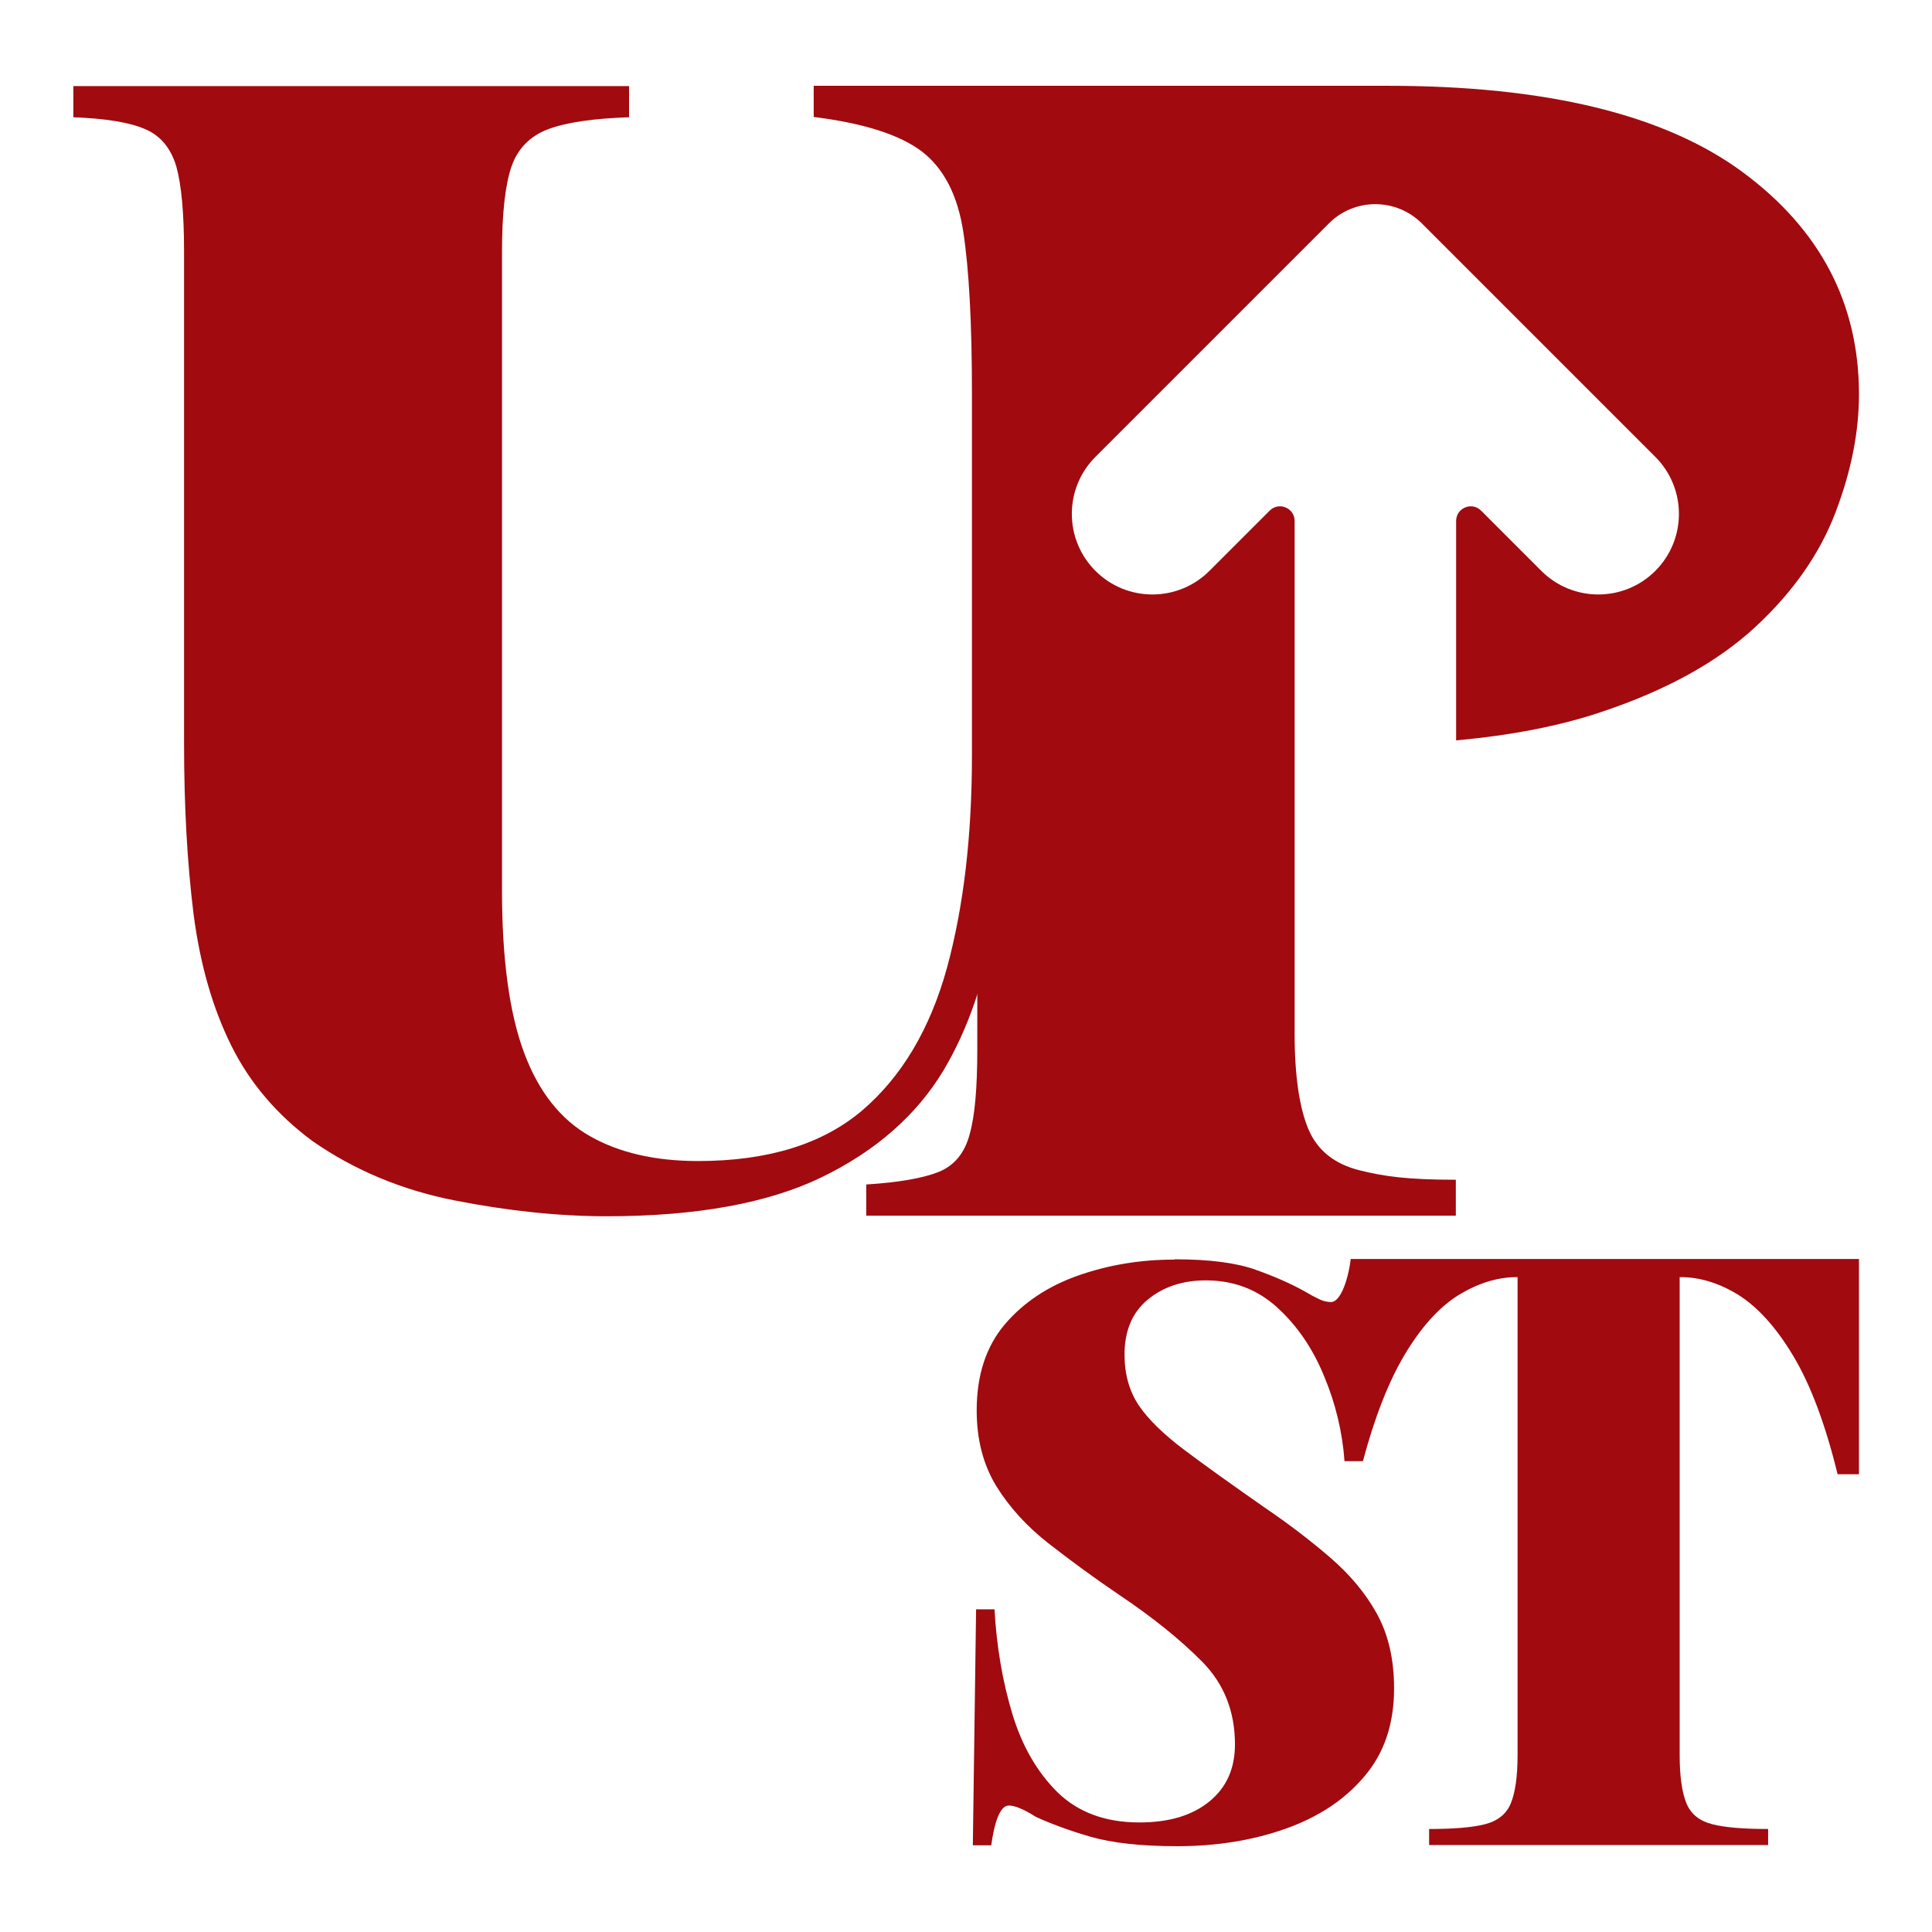 <?xml version="1.0" encoding="UTF-8"?>
<!DOCTYPE svg PUBLIC "-//W3C//DTD SVG 1.1//EN" "http://www.w3.org/Graphics/SVG/1.1/DTD/svg11.dtd">
<!-- Creator: CorelDRAW 2020 (64 Bit) -->
<svg xmlns="http://www.w3.org/2000/svg" xml:space="preserve" width="5.757mm" height="5.757mm" version="1.1" style="shape-rendering:geometricPrecision; text-rendering:geometricPrecision; image-rendering:optimizeQuality; fill-rule:evenodd; clip-rule:evenodd"
viewBox="0 0 65.08 65.08"
 xmlns:xlink="http://www.w3.org/1999/xlink"
 xmlns:xodm="http://www.corel.com/coreldraw/odm/2003">
 <defs>
  <style type="text/css">
   <![CDATA[
    .fil0 {fill:none}
    .fil1 {fill:#A10A0F;fill-rule:nonzero}
   ]]>
  </style>
 </defs>
 <g id="Camada_x0020_1">
  <rect class="fil0" x="-0" y="-0" width="65.08" height="65.08"/>
  <g id="_2244659789552">
   <g>
    <path class="fil1" d="M29.19 2.89l17.56 0c5.34,0 9.32,0.97 11.94,2.9 2.62,1.93 3.93,4.43 3.93,7.49 0,1.27 -0.26,2.59 -0.79,3.98 -0.53,1.39 -1.42,2.67 -2.69,3.85 -1.27,1.18 -3,2.14 -5.19,2.87 -1.39,0.47 -3.03,0.79 -4.9,0.96l0 -7.39c0,-0.44 0.53,-0.66 0.84,-0.35l2.03 2.03c1.06,1.06 2.78,1.06 3.84,0 1.06,-1.06 1.06,-2.78 0,-3.84l-7.86 -7.86c-0.87,-0.87 -2.28,-0.87 -3.14,0l-7.86 7.86c-1.06,1.06 -1.06,2.78 0,3.84 1.06,1.06 2.78,1.06 3.84,0l2.03 -2.03c0.31,-0.31 0.84,-0.09 0.84,0.35l0 7.54c0,3.25 0,6.49 0,9.74 -0,1.44 0.17,2.52 0.47,3.22 0.3,0.7 0.87,1.16 1.71,1.37 0.84,0.21 1.63,0.32 3.25,0.32l0 1.21 -19.86 0 0 -1.05c1.09,-0.07 1.9,-0.21 2.43,-0.42 0.53,-0.21 0.88,-0.63 1.05,-1.26 0.18,-0.63 0.26,-1.58 0.26,-2.85l0 -26.93c0,-1.3 -0.09,-2.26 -0.26,-2.87 -0.18,-0.62 -0.54,-1.04 -1.08,-1.27 -0.55,-0.23 -1.35,-0.36 -2.4,-0.4l0 -1z"/>
    <path class="fil1" d="M37.68 2.89l0 1.05c-1.05,0.21 -1.85,0.58 -2.4,1.11 -0.54,0.53 -0.91,1.35 -1.08,2.45 -0.18,1.11 -0.26,2.66 -0.26,4.67l0 12.71c0,2.18 -0.15,4.24 -0.45,6.17 -0.3,1.93 -0.87,3.6 -1.71,5.01 -0.91,1.51 -2.28,2.71 -4.09,3.59 -1.81,0.88 -4.23,1.32 -7.25,1.32 -1.62,0 -3.32,-0.18 -5.11,-0.53 -1.79,-0.35 -3.39,-1.02 -4.8,-2 -1.19,-0.88 -2.11,-1.95 -2.74,-3.22 -0.63,-1.27 -1.05,-2.74 -1.27,-4.43 -0.21,-1.69 -0.32,-3.6 -0.32,-5.75l0 -16.56c0,-1.3 -0.09,-2.26 -0.26,-2.87 -0.18,-0.61 -0.53,-1.04 -1.05,-1.26 -0.53,-0.23 -1.34,-0.36 -2.42,-0.4l0 -1.05 18.72 0 0 1.05c-1.19,0.04 -2.1,0.17 -2.72,0.4 -0.61,0.23 -1.03,0.65 -1.24,1.26 -0.21,0.61 -0.32,1.57 -0.32,2.87l0 21.51c0,2.32 0.25,4.14 0.74,5.46 0.49,1.32 1.23,2.26 2.22,2.82 0.98,0.56 2.2,0.84 3.64,0.84 2.36,0 4.2,-0.57 5.54,-1.71 1.33,-1.14 2.28,-2.74 2.85,-4.8 0.56,-2.06 0.84,-4.44 0.84,-7.15l0 -12.23c0,-2.35 -0.1,-4.16 -0.29,-5.4 -0.19,-1.25 -0.66,-2.15 -1.4,-2.72 -0.74,-0.56 -1.95,-0.95 -3.64,-1.16l0 -1.05 10.28 0z"/>
   </g>
   <path class="fil1" d="M39.58 42.42c1.16,0 2.07,0.12 2.71,0.35 0.65,0.23 1.19,0.47 1.64,0.72 0.22,0.13 0.39,0.22 0.52,0.28 0.13,0.06 0.26,0.09 0.39,0.09 0.29,0 0.56,-0.66 0.66,-1.45l17.12 -0 0 7.25 -0.72 0c-0.41,-1.68 -0.91,-3.01 -1.49,-3.98 -0.58,-0.97 -1.2,-1.65 -1.85,-2.06 -0.65,-0.4 -1.3,-0.6 -1.95,-0.6l-0.03 0 0 16.09c0,0.73 0.08,1.28 0.23,1.64 0.15,0.36 0.44,0.59 0.87,0.7 0.43,0.11 1.06,0.16 1.88,0.16l0 0.54 -11.42 0 0 -0.54c0.82,0 1.45,-0.05 1.88,-0.16 0.43,-0.11 0.72,-0.34 0.87,-0.7 0.15,-0.36 0.23,-0.9 0.23,-1.64l0 -16.09 -0.03 0c-0.64,0 -1.29,0.2 -1.95,0.6 -0.65,0.4 -1.27,1.08 -1.84,2.04 -0.52,0.88 -0.99,2.06 -1.39,3.56l-0.62 0c-0.07,-0.98 -0.3,-1.94 -0.69,-2.87 -0.38,-0.93 -0.91,-1.7 -1.58,-2.31 -0.67,-0.61 -1.47,-0.91 -2.4,-0.91 -0.79,0 -1.44,0.22 -1.96,0.65 -0.52,0.43 -0.78,1.05 -0.78,1.85 0,0.66 0.16,1.23 0.48,1.71 0.32,0.47 0.83,0.97 1.52,1.49 0.69,0.52 1.6,1.17 2.73,1.96 0.81,0.55 1.54,1.11 2.19,1.67 0.65,0.56 1.18,1.18 1.57,1.88 0.39,0.7 0.59,1.54 0.59,2.53 0,1.2 -0.33,2.19 -1.01,2.98 -0.67,0.79 -1.56,1.37 -2.67,1.76 -1.11,0.39 -2.32,0.58 -3.63,0.58 -1.22,0 -2.19,-0.11 -2.92,-0.32 -0.72,-0.21 -1.34,-0.44 -1.84,-0.67 -0.39,-0.25 -0.7,-0.38 -0.91,-0.38 -0.29,0 -0.48,0.55 -0.59,1.34l-0.62 0 0.11 -7.95 0.62 0c0.07,1.25 0.27,2.43 0.6,3.52 0.33,1.09 0.84,1.97 1.53,2.65 0.69,0.67 1.61,1.01 2.75,1.01 0.99,0 1.77,-0.23 2.35,-0.7 0.58,-0.47 0.87,-1.11 0.87,-1.93 0,-1.11 -0.37,-2.04 -1.1,-2.78 -0.73,-0.74 -1.67,-1.5 -2.82,-2.27 -0.84,-0.57 -1.63,-1.15 -2.36,-1.72 -0.73,-0.57 -1.32,-1.22 -1.76,-1.93 -0.44,-0.72 -0.66,-1.57 -0.66,-2.55 0,-1.18 0.31,-2.14 0.94,-2.89 0.63,-0.74 1.45,-1.29 2.47,-1.65 1.02,-0.36 2.1,-0.54 3.25,-0.54z"/>
  </g>
 </g>
</svg>
